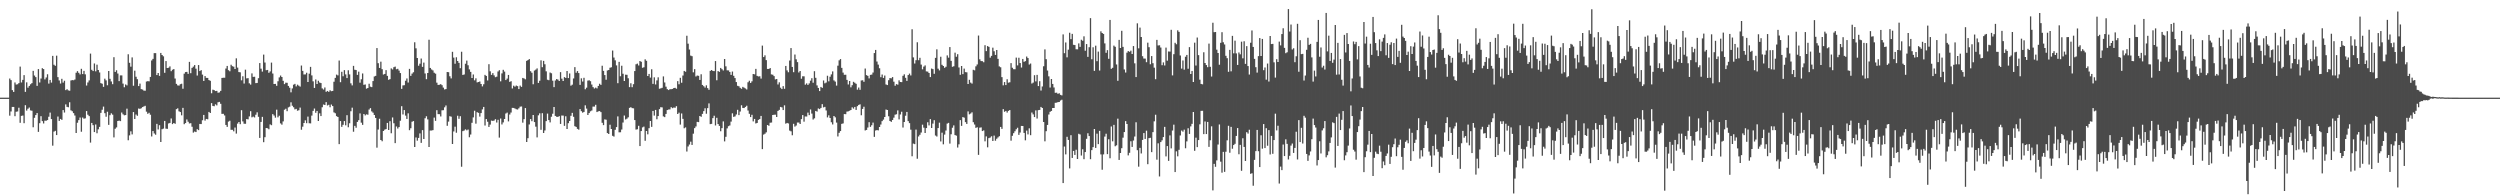 <svg xmlns="http://www.w3.org/2000/svg" width="1920" height="150"><path d="M0 75.000h1v1.000H0zM1 75.000h1v1.000H1zM2 75.000h1v1.000H2zM3 75.000h1v1.000H3zM4 75.000h1v1.000H4zM5 75.000h1v1.000H5zM6 75.000h1v1.000H6zM7 60.318h1v28.534H7zM8 61.533h1v24.058H8zM9 69.221h1v12.914H9zM10 70.621h1v11.498H10zM11 63.326h1v25.893H11zM12 64.942h1v20.854H12zM13 64.712h1v20.896H13zM14 63.849h1v18.866H14zM15 51.167h1v43.151H15zM16 63.331h1v25.638H16zM17 61.353h1v27.386H17zM18 57.703h1v36.890H18zM19 70.557h1v10.238H19zM20 63.237h1v21.723H20zM21 67.353h1v16.162H21zM22 65.980h1v16.619H22zM23 64.722h1v20.082H23zM24 63.866h1v21.170H24zM25 54.402h1v43.335H25zM26 58.016h1v32.465H26zM27 59.238h1v29.154H27zM28 65.935h1v20.897H28zM29 53.020h1v48.271H29zM30 63.319h1v31.303H30zM31 60.322h1v28.909H31zM32 52.372h1v40.635H32zM33 53.067h1v41.767H33zM34 61.001h1v31.655H34zM35 59.499h1v33.209H35zM36 57.020h1v35.174H36zM37 64.196h1v25.465H37zM38 61.400h1v25.094H38zM39 63.459h1v27.985H39zM40 42.919h1v68.935H40zM41 49.712h1v51.349H41zM42 50.539h1v49.907H42zM43 42.743h1v61.008H43zM44 59.222h1v30.261H44zM45 61.814h1v31.068H45zM46 64.155h1v27.201H46zM47 60.513h1v31.521H47zM48 63.413h1v21.139H48zM49 62.020h1v24.386H49zM50 69.203h1v10.986H50zM51 68.480h1v13.598H51zM52 69.403h1v12.995H52zM53 69.672h1v8.846H53zM54 61.775h1v22.964H54zM55 61.493h1v23.967H55zM56 61.644h1v25.229H56zM57 61.071h1v27.675H57zM58 55.880h1v46.245H58zM59 54.629h1v39.636H59zM60 55.926h1v36.360H60zM61 57.138h1v33.117H61zM62 52.837h1v48.333H62zM63 56.905h1v33.359H63zM64 54.405h1v36.772H64zM65 57.112h1v33.781H65zM66 65.677h1v19.642H66zM67 63.320h1v24.795H67zM68 61.723h1v27.477H68zM69 41.169h1v68.360H69zM70 53.632h1v40.796H70zM71 54.597h1v41.579H71zM72 48.716h1v52.707H72zM73 54.804h1v40.786H73zM74 49.659h1v52.712H74zM75 53.736h1v45.598H75zM76 55.635h1v41.801H76zM77 63.853h1v22.845H77zM78 64.298h1v19.959H78zM79 66.716h1v15.177H79zM80 60.406h1v26.553H80zM81 61.739h1v27.913H81zM82 65.503h1v20.295H82zM83 54.537h1v41.371H83zM84 60.514h1v27.959H84zM85 62.584h1v24.465H85zM86 64.675h1v23.403H86zM87 43.947h1v61.588H87zM88 55.268h1v43.575H88zM89 53.968h1v43.858H89zM90 56.456h1v36.490H90zM91 62.292h1v30.318H91zM92 57.905h1v35.132H92zM93 57.909h1v28.492H93zM94 64.218h1v23.613H94zM95 67.003h1v21.588H95zM96 64.886h1v23.496H96zM97 65.611h1v17.841H97zM98 41.663h1v66.080H98zM99 48.236h1v55.727H99zM100 51.220h1v49.648H100zM101 44.065h1v59.166H101zM102 65.862h1v20.189H102zM103 54.248h1v37.155H103zM104 58.916h1v29.060H104zM105 60.829h1v28.081H105zM106 66.100h1v17.253H106zM107 64.188h1v19.405H107zM108 68.448h1v14.716H108zM109 68.756h1v13.478H109zM110 69.592h1v12.162H110zM111 69.668h1v11.562H111zM112 62.622h1v23.151H112zM113 62.318h1v25.068H113zM114 62.444h1v24.208H114zM115 59.065h1v29.050H115zM116 46.418h1v58.380H116zM117 45.186h1v55.464H117zM118 40.829h1v61.695H118zM119 40.791h1v62.706H119zM120 57.669h1v37.472H120zM121 56.055h1v43.381H121zM122 58.288h1v37.861H122zM123 40.631h1v68.402H123zM124 42.260h1v56.983H124zM125 43.270h1v55.489H125zM126 55.899h1v36.982H126zM127 46.875h1v51.957H127zM128 52.244h1v46.721H128zM129 52.020h1v42.792H129zM130 50.973h1v43.441H130zM131 54.676h1v36.284H131zM132 53.551h1v41.780H132zM133 53.045h1v41.422H133zM134 60.308h1v34.767H134zM135 64.394h1v19.445H135zM136 65.577h1v17.624H136zM137 65.734h1v19.747H137zM138 64.675h1v21.386H138zM139 64.333h1v24.221H139zM140 68.161h1v14.665H140zM141 56.572h1v38.805H141zM142 55.337h1v39.171H142zM143 55.191h1v36.571H143zM144 56.709h1v36.765H144zM145 47.535h1v47.304H145zM146 56.219h1v38.385H146zM147 52.110h1v45.199H147zM148 51.131h1v50.713H148zM149 49.992h1v51.048H149zM150 52.726h1v48.722H150zM151 57.997h1v41.235H151zM152 49.956h1v50.003H152zM153 54.558h1v40.620H153zM154 53.866h1v41.443H154zM155 57.318h1v35.040H155zM156 62.173h1v26.072H156zM157 58.444h1v34.175H157zM158 59.796h1v31.522H158zM159 59.845h1v31.729H159zM160 61.492h1v24.467H160zM161 62.073h1v24.724H161zM162 71.610h1v7.577H162zM163 68.840h1v12.520H163zM164 69.202h1v12.397H164zM165 69.926h1v10.205H165zM166 69.774h1v11.154H166zM167 71.243h1v7.290H167zM168 70.945h1v7.298H168zM169 69.802h1v9.939H169zM170 59.850h1v27.625H170zM171 59.693h1v27.692H171zM172 59.703h1v28.998H172zM173 52.619h1v43.337H173zM174 50.640h1v46.811H174zM175 53.936h1v39.455H175zM176 54.709h1v37.997H176zM177 49.719h1v49.967H177zM178 50.853h1v48.811H178zM179 51.207h1v49.666H179zM180 52.978h1v44.986H180zM181 44.813h1v57.799H181zM182 51.938h1v42.975H182zM183 55.351h1v38.355H183zM184 55.537h1v39.852H184zM185 61.681h1v22.945H185zM186 58.597h1v34.637H186zM187 64.148h1v30.903H187zM188 53.480h1v41.600H188zM189 60.207h1v31.242H189zM190 60.004h1v31.677H190zM191 64.014h1v25.357H191zM192 64.986h1v20.438H192zM193 56.389h1v33.748H193zM194 59.013h1v30.542H194zM195 58.913h1v31.296H195zM196 63.865h1v24.272H196zM197 63.684h1v22.603H197zM198 60.057h1v29.650H198zM199 48.442h1v57.511H199zM200 52.736h1v40.906H200zM201 54.993h1v34.760H201zM202 41.923h1v67.262H202zM203 48.009h1v57.379H203zM204 53.925h1v44.354H204zM205 53.730h1v44.755H205zM206 55.897h1v43.369H206zM207 54.809h1v40.716H207zM208 48.062h1v48.090H208zM209 56.450h1v31.194H209zM210 64.503h1v24.217H210zM211 64.398h1v25.992H211zM212 65.915h1v18.315H212zM213 62.396h1v27.724H213zM214 59.460h1v29.416H214zM215 58.006h1v36.749H215zM216 59.142h1v36.587H216zM217 62.040h1v31.187H217zM218 64.635h1v19.666H218zM219 63.486h1v19.997H219zM220 63.572h1v21.837H220zM221 65.995h1v16.478H221zM222 67.396h1v14.534H222zM223 70.936h1v7.671H223zM224 67.900h1v13.317H224zM225 65.050h1v17.314H225zM226 64.433h1v19.602H226zM227 66.365h1v17.269H227zM228 65.013h1v20.050H228zM229 65.812h1v18.860H229zM230 66.521h1v16.100H230zM231 50.350h1v49.279H231zM232 54.429h1v42.851H232zM233 57.199h1v37.275H233zM234 57.118h1v35.313H234zM235 55.884h1v38.728H235zM236 62.963h1v26.600H236zM237 56.588h1v38.077H237zM238 51.364h1v43.403H238zM239 57.891h1v30.876H239zM240 62.457h1v22.690H240zM241 67.536h1v15.807H241zM242 61.040h1v25.575H242zM243 64.491h1v20.711H243zM244 61.988h1v30.928H244zM245 63.385h1v23.654H245zM246 63.796h1v25.341H246zM247 67.890h1v14.500H247zM248 68.766h1v11.536H248zM249 67.153h1v13.507H249zM250 70.485h1v7.933H250zM251 69.831h1v11.190H251zM252 70.559h1v9.924H252zM253 69.335h1v13.032H253zM254 70.027h1v10.255H254zM255 69.831h1v11.630H255zM256 62.749h1v23.577H256zM257 59.783h1v27.200H257zM258 57.270h1v31.944H258zM259 57.917h1v31.916H259zM260 46.478h1v64.219H260zM261 63.148h1v29.807H261zM262 55.160h1v42.249H262zM263 58.587h1v37.238H263zM264 53.886h1v39.090H264zM265 57.139h1v39.117H265zM266 59.971h1v28.497H266zM267 53.943h1v43.791H267zM268 57.136h1v37.534H268zM269 63.977h1v21.491H269zM270 65.591h1v17.093H270zM271 50.561h1v50.587H271zM272 53.547h1v43.137H272zM273 53.795h1v44.321H273zM274 57.520h1v36.118H274zM275 55.046h1v37.245H275zM276 63.513h1v23.569H276zM277 60.880h1v33.311H277zM278 56.418h1v39.455H278zM279 65.106h1v22.444H279zM280 64.857h1v23.787H280zM281 68.077h1v19.717H281zM282 67.565h1v20.573H282zM283 64.285h1v19.815H283zM284 66.548h1v16.473H284zM285 66.904h1v18.656H285zM286 62.271h1v24.264H286zM287 58.734h1v29.589H287zM288 58.244h1v32.348H288zM289 36.913h1v76.520H289zM290 48.542h1v50.943H290zM291 52.171h1v39.003H291zM292 47.339h1v60.178H292zM293 53.122h1v55.391H293zM294 57.217h1v43.372H294zM295 56.783h1v42.788H295zM296 53.877h1v45.228H296zM297 58.249h1v36.186H297zM298 61.293h1v38.559H298zM299 60.781h1v32.287H299zM300 52.506h1v49.823H300zM301 53.325h1v36.869H301zM302 51.585h1v43.082H302zM303 51.153h1v58.790H303zM304 53.205h1v43.901H304zM305 52.847h1v45.871H305zM306 54.231h1v43.335H306zM307 56.104h1v36.627H307zM308 68.275h1v13.265H308zM309 65.589h1v22.328H309zM310 65.454h1v19.090H310zM311 61.989h1v26.814H311zM312 60.253h1v31.071H312zM313 63.396h1v23.647H313zM314 52.889h1v47.079H314zM315 58.278h1v40.216H315zM316 56.548h1v36.957H316zM317 55.523h1v37.452H317zM318 32.485h1v80.415H318zM319 37.139h1v68.422H319zM320 44.556h1v63.486H320zM321 50.464h1v55.469H321zM322 48.894h1v53.562H322zM323 44.969h1v64.752H323zM324 51.378h1v48.561H324zM325 48.094h1v58.668H325zM326 56.399h1v34.453H326zM327 60.848h1v28.458H327zM328 56.073h1v35.608H328zM329 30.516h1v82.394H329zM330 52.187h1v48.075H330zM331 53.336h1v46.909H331zM332 54.052h1v45.897H332zM333 55.866h1v34.457H333zM334 56.600h1v36.209H334zM335 63.508h1v21.111H335zM336 65.235h1v22.403H336zM337 65.066h1v22.625H337zM338 64.619h1v24.801H338zM339 65.455h1v19.283H339zM340 67.293h1v17.332H340zM341 68.713h1v13.711H341zM342 68.393h1v12.615H342zM343 55.316h1v41.310H343zM344 55.429h1v37.948H344zM345 58.573h1v30.651H345zM346 60.198h1v29.378H346zM347 39.778h1v70.817H347zM348 44.251h1v56.700H348zM349 48.948h1v48.336H349zM350 43.990h1v57.937H350zM351 46.823h1v42.038H351zM352 48.303h1v42.918H352zM353 52.366h1v36.897H353zM354 39.726h1v88.339H354zM355 57.547h1v43.154H355zM356 57.188h1v43.036H356zM357 48.958h1v50.364H357zM358 46.528h1v53.561H358zM359 50.102h1v49.381H359zM360 53.287h1v52.130H360zM361 55.205h1v48.115H361zM362 59.919h1v34.406H362zM363 57.190h1v32.950H363zM364 61.696h1v23.329H364zM365 60.150h1v34.839H365zM366 63.267h1v22.909H366zM367 62.964h1v23.713H367zM368 62.563h1v26.975H368zM369 64.501h1v22.319H369zM370 66.354h1v17.681H370zM371 64.717h1v17.403H371zM372 57.507h1v38.909H372zM373 58.319h1v33.109H373zM374 61.821h1v31.670H374zM375 49.284h1v48.187H375zM376 54.764h1v40.904H376zM377 57.521h1v35.096H377zM378 56.171h1v36.709H378zM379 57.920h1v34.648H379zM380 59.276h1v32.279H380zM381 58.874h1v35.208H381zM382 54.883h1v37.113H382zM383 53.914h1v51.787H383zM384 62.452h1v28.606H384zM385 56.393h1v39.216H385zM386 53.626h1v40.356H386zM387 54.968h1v36.408H387zM388 61.477h1v25.696H388zM389 60.382h1v26.075H389zM390 57.560h1v35.683H390zM391 62.849h1v25.094H391zM392 62.382h1v24.028H392zM393 67.923h1v14.908H393zM394 65.791h1v17.112H394zM395 66.584h1v16.747H395zM396 65.673h1v18.218H396zM397 66.145h1v17.993H397zM398 68.417h1v14.773H398zM399 65.722h1v16.213H399zM400 66.718h1v15.031H400zM401 59.864h1v34.319H401zM402 60.237h1v31.279H402zM403 60.940h1v22.053H403zM404 46.739h1v62.296H404zM405 46.143h1v59.995H405zM406 45.362h1v50.209H406zM407 54.657h1v36.799H407zM408 55.873h1v37.225H408zM409 64.696h1v23.629H409zM410 54.195h1v39.569H410zM411 53.449h1v43.824H411zM412 52.545h1v52.995H412zM413 63.699h1v24.886H413zM414 62.000h1v25.060H414zM415 46.326h1v53.361H415zM416 51.591h1v35.363H416zM417 46.755h1v55.373H417zM418 49.347h1v50.856H418zM419 54.807h1v38.222H419zM420 61.216h1v26.020H420zM421 61.589h1v30.644H421zM422 55.714h1v38.292H422zM423 56.271h1v33.397H423zM424 61.976h1v25.378H424zM425 66.934h1v15.233H425zM426 61.781h1v27.231H426zM427 60.701h1v28.954H427zM428 61.122h1v28.694H428zM429 62.211h1v27.003H429zM430 55.398h1v39.761H430zM431 60.400h1v28.323H431zM432 62.209h1v26.579H432zM433 59.228h1v37.412H433zM434 59.875h1v29.422H434zM435 54.516h1v44.546H435zM436 59.968h1v34.669H436zM437 56.420h1v36.504H437zM438 65.814h1v23.116H438zM439 65.000h1v21.701H439zM440 60.241h1v29.486H440zM441 51.550h1v45.352H441zM442 55.840h1v41.639H442zM443 54.595h1v44.354H443zM444 56.124h1v43.444H444zM445 65.191h1v18.568H445zM446 60.152h1v25.270H446zM447 62.640h1v23.889H447zM448 59.735h1v26.215H448zM449 68.555h1v12.330H449zM450 67.314h1v16.088H450zM451 61.917h1v26.383H451zM452 61.643h1v25.172H452zM453 62.355h1v23.150H453zM454 64.916h1v19.952H454zM455 66.895h1v14.986H455zM456 67.972h1v13.874H456zM457 67.301h1v13.190H457zM458 67.883h1v18.177H458zM459 66.009h1v19.514H459zM460 64.323h1v20.997H460zM461 65.173h1v20.941H461zM462 50.472h1v43.821H462zM463 54.448h1v41.678H463zM464 57.670h1v34.016H464zM465 61.239h1v30.735H465zM466 54.123h1v48.065H466zM467 53.777h1v49.153H467zM468 52.031h1v43.776H468zM469 51.635h1v47.448H469zM470 38.807h1v65.487H470zM471 44.168h1v60.759H471zM472 46.344h1v53.323H472zM473 50.222h1v47.390H473zM474 63.909h1v25.483H474zM475 47.534h1v54.079H475zM476 58.585h1v42.996H476zM477 50.480h1v49.023H477zM478 56.635h1v37.489H478zM479 62.232h1v26.499H479zM480 57.335h1v34.411H480zM481 57.434h1v33.694H481zM482 60.123h1v29.986H482zM483 66.915h1v15.931H483zM484 63.947h1v18.378H484zM485 66.969h1v16.053H485zM486 64.687h1v18.520H486zM487 54.577h1v37.618H487zM488 49.339h1v50.174H488zM489 48.831h1v50.442H489zM490 50.253h1v46.386H490zM491 46.870h1v65.313H491zM492 47.449h1v53.220H492zM493 52.091h1v45.743H493zM494 51.641h1v45.583H494zM495 45.553h1v62.598H495zM496 46.684h1v53.942H496zM497 58.373h1v44.784H497zM498 56.805h1v41.658H498zM499 59.587h1v33.342H499zM500 53.213h1v44.236H500zM501 64.418h1v20.780H501zM502 59.370h1v29.436H502zM503 64.867h1v19.558H503zM504 61.724h1v29.884H504zM505 59.367h1v29.780H505zM506 68.164h1v15.660H506zM507 67.814h1v14.511H507zM508 67.406h1v15.077H508zM509 58.663h1v30.713H509zM510 63.340h1v26.639H510zM511 66.552h1v20.964H511zM512 68.528h1v15.982H512zM513 69.194h1v14.919H513zM514 68.516h1v15.526H514zM515 68.520h1v13.822H515zM516 68.276h1v14.836H516zM517 67.605h1v14.999H517zM518 67.430h1v15.320H518zM519 68.162h1v13.393H519zM520 62.295h1v25.247H520zM521 64.692h1v21.826H521zM522 59.770h1v35.940H522zM523 63.528h1v23.588H523zM524 58.018h1v33.256H524zM525 54.477h1v44.030H525zM526 55.068h1v42.798H526zM527 27.467h1v88.903H527zM528 33.542h1v78.943H528zM529 38.046h1v72.952H529zM530 42.683h1v66.113H530zM531 43.168h1v68.130H531zM532 55.551h1v47.101H532zM533 53.085h1v45.342H533zM534 58.716h1v38.409H534zM535 58.029h1v35.548H535zM536 58.238h1v35.538H536zM537 61.383h1v27.681H537zM538 57.023h1v32.659H538zM539 65.241h1v22.189H539zM540 66.206h1v19.125H540zM541 67.299h1v15.842H541zM542 65.520h1v21.806H542zM543 67.711h1v15.351H543zM544 68.947h1v10.481H544zM545 54.445h1v40.876H545zM546 53.736h1v41.381H546zM547 54.489h1v36.239H547zM548 54.622h1v34.276H548zM549 46.921h1v49.434H549zM550 61.632h1v28.858H550zM551 54.572h1v40.697H551zM552 55.190h1v41.513H552zM553 52.191h1v48.633H553zM554 53.153h1v45.249H554zM555 54.093h1v39.121H555zM556 45.298h1v63.296H556zM557 50.923h1v54.123H557zM558 54.024h1v44.584H558zM559 54.048h1v42.858H559zM560 55.253h1v41.101H560zM561 57.516h1v35.863H561zM562 54.933h1v32.110H562zM563 58.236h1v31.529H563zM564 59.961h1v29.431H564zM565 63.021h1v24.888H565zM566 65.874h1v18.475H566zM567 66.264h1v22.160H567zM568 67.431h1v18.231H568zM569 68.221h1v12.649H569zM570 66.720h1v16.159H570zM571 67.319h1v15.678H571zM572 67.947h1v14.161H572zM573 68.732h1v12.460H573zM574 63.162h1v21.752H574zM575 61.998h1v25.402H575zM576 63.690h1v26.209H576zM577 62.484h1v25.691H577zM578 56.812h1v36.411H578zM579 57.107h1v34.230H579zM580 52.914h1v41.899H580zM581 58.250h1v36.155H581zM582 58.732h1v33.342H582zM583 58.561h1v32.882H583zM584 60.381h1v28.671H584zM585 35.004h1v79.529H585zM586 43.807h1v59.559H586zM587 42.496h1v60.199H587zM588 46.160h1v55.494H588zM589 52.956h1v43.040H589zM590 52.962h1v43.651H590zM591 52.285h1v41.995H591zM592 57.143h1v36.984H592zM593 57.386h1v30.911H593zM594 58.476h1v29.653H594zM595 60.987h1v27.101H595zM596 60.682h1v29.186H596zM597 64.875h1v20.345H597zM598 63.209h1v21.162H598zM599 67.329h1v14.813H599zM600 68.420h1v14.072H600zM601 66.126h1v18.428H601zM602 68.221h1v12.679H602zM603 50.631h1v44.344H603zM604 54.064h1v40.373H604zM605 55.507h1v39.295H605zM606 46.513h1v53.801H606zM607 36.903h1v63.970H607zM608 51.427h1v52.449H608zM609 55.466h1v39.592H609zM610 41.884h1v55.339H610zM611 45.573h1v50.831H611zM612 47.719h1v46.381H612zM613 55.675h1v38.439H613zM614 54.510h1v40.697H614zM615 60.488h1v31.008H615zM616 58.573h1v29.791H616zM617 58.613h1v34.826H617zM618 65.014h1v24.452H618zM619 64.075h1v25.409H619zM620 65.206h1v21.253H620zM621 64.071h1v24.362H621zM622 61.959h1v22.115H622zM623 60.071h1v27.173H623zM624 63.555h1v28.229H624zM625 54.678h1v36.205H625zM626 59.734h1v25.483H626zM627 65.575h1v20.117H627zM628 67.543h1v15.762H628zM629 69.953h1v13.849H629zM630 66.779h1v16.113H630zM631 67.484h1v12.515H631zM632 61.793h1v20.695H632zM633 64.024h1v18.032H633zM634 63.412h1v21.420H634zM635 58.156h1v31.982H635zM636 62.483h1v26.077H636zM637 58.946h1v31.652H637zM638 57.130h1v36.748H638zM639 54.837h1v40.736H639zM640 61.733h1v27.353H640zM641 62.657h1v27.436H641zM642 65.755h1v28.378H642zM643 50.431h1v54.370H643zM644 46.342h1v55.631H644zM645 45.347h1v55.294H645zM646 52.135h1v42.992H646zM647 55.741h1v39.029H647zM648 57.446h1v30.151H648zM649 57.405h1v30.312H649zM650 61.324h1v24.391H650zM651 64.885h1v20.642H651zM652 62.207h1v22.833H652zM653 67.084h1v17.377H653zM654 65.451h1v17.005H654zM655 62.824h1v20.598H655zM656 63.517h1v18.586H656zM657 64.377h1v20.051H657zM658 68.848h1v12.694H658zM659 67.206h1v13.361H659zM660 68.959h1v11.162H660zM661 61.792h1v26.743H661zM662 61.638h1v22.022H662zM663 62.810h1v19.150H663zM664 52.654h1v47.558H664zM665 57.693h1v42.084H665zM666 58.289h1v39.633H666zM667 60.217h1v33.633H667zM668 57.517h1v39.908H668zM669 57.291h1v38.908H669zM670 55.716h1v38.423H670zM671 40.769h1v64.331H671zM672 38.328h1v61.944H672zM673 47.260h1v52.655H673zM674 49.589h1v50.562H674zM675 52.441h1v45.089H675zM676 59.312h1v36.354H676zM677 57.258h1v35.750H677zM678 59.853h1v32.005H678zM679 58.034h1v31.818H679zM680 64.847h1v19.261H680zM681 65.324h1v19.145H681zM682 61.585h1v27.700H682zM683 59.944h1v32.990H683zM684 60.173h1v33.403H684zM685 59.183h1v32.972H685zM686 62.711h1v27.680H686zM687 65.842h1v22.207H687zM688 64.618h1v23.128H688zM689 65.001h1v19.792H689zM690 61.686h1v30.023H690zM691 62.951h1v24.975H691zM692 63.071h1v22.752H692zM693 58.228h1v39.708H693zM694 57.074h1v36.616H694zM695 59.741h1v29.137H695zM696 62.114h1v23.837H696zM697 57.669h1v35.359H697zM698 56.512h1v38.076H698zM699 57.981h1v41.601H699zM700 22.475h1v97.552H700zM701 44.077h1v66.199H701zM702 48.785h1v61.933H702zM703 46.228h1v53.315H703zM704 32.472h1v89.458H704zM705 46.221h1v58.569H705zM706 44.381h1v59.154H706zM707 49.628h1v52.177H707zM708 53.244h1v42.482H708zM709 51.138h1v46.920H709zM710 50.206h1v51.947H710zM711 54.825h1v43.521H711zM712 54.988h1v38.911H712zM713 56.062h1v40.263H713zM714 59.177h1v32.339H714zM715 52.629h1v45.658H715zM716 53.101h1v41.806H716zM717 56.691h1v35.644H717zM718 44.455h1v59.631H718zM719 37.901h1v66.938H719zM720 52.715h1v45.639H720zM721 54.060h1v40.147H721zM722 43.549h1v65.105H722zM723 49.762h1v52.138H723zM724 50.670h1v60.170H724zM725 52.073h1v51.293H725zM726 51.272h1v48.955H726zM727 42.525h1v52.386H727zM728 44.266h1v50.119H728zM729 36.165h1v74.118H729zM730 46.766h1v56.345H730zM731 51.321h1v46.774H731zM732 50.878h1v45.451H732zM733 40.437h1v63.279H733zM734 43.569h1v60.633H734zM735 41.636h1v71.692H735zM736 51.802h1v59.030H736zM737 57.423h1v34.846H737zM738 50.698h1v45.992H738zM739 56.949h1v32.951H739zM740 52.675h1v37.680H740zM741 55.394h1v38.424H741zM742 55.528h1v39.633H742zM743 64.523h1v21.056H743zM744 61.274h1v26.539H744zM745 63.418h1v23.760H745zM746 64.227h1v22.043H746zM747 53.612h1v40.221H747zM748 54.028h1v41.591H748zM749 50.950h1v47.242H749zM750 49.497h1v48.235H750zM751 27.284h1v91.664H751zM752 45.548h1v52.501H752zM753 46.914h1v50.913H753zM754 46.976h1v53.672H754zM755 47.828h1v52.301H755zM756 34.737h1v73.807H756zM757 39.264h1v65.473H757zM758 35.391h1v77.760H758zM759 35.998h1v70.091H759zM760 44.282h1v61.339H760zM761 42.891h1v61.749H761zM762 36.616h1v71.653H762zM763 39.383h1v64.736H763zM764 42.195h1v65.906H764zM765 38.402h1v68.143H765zM766 45.211h1v60.329H766zM767 50.996h1v53.597H767zM768 51.656h1v45.814H768zM769 59.248h1v39.747H769zM770 65.511h1v18.299H770zM771 63.032h1v22.825H771zM772 65.351h1v19.864H772zM773 60.896h1v25.575H773zM774 63.494h1v21.672H774zM775 63.155h1v21.373H775zM776 48.484h1v59.550H776zM777 52.029h1v52.276H777zM778 53.158h1v49.115H778zM779 53.217h1v47.581H779zM780 44.246h1v55.029H780zM781 50.209h1v47.889H781zM782 44.341h1v59.246H782zM783 48.421h1v53.346H783zM784 51.843h1v44.871H784zM785 45.252h1v51.494H785zM786 47.459h1v54.643H786zM787 46.929h1v60.828H787zM788 43.415h1v56.888H788zM789 44.571h1v58.625H789zM790 49.564h1v48.980H790zM791 48.820h1v55.029H791zM792 64.165h1v22.272H792zM793 63.434h1v24.432H793zM794 57.755h1v32.128H794zM795 62.489h1v22.296H795zM796 57.518h1v33.527H796zM797 66.085h1v18.473H797zM798 62.351h1v22.070H798zM799 69.536h1v12.586H799zM800 66.420h1v16.513H800zM801 50.890h1v42.794H801zM802 37.951h1v70.603H802zM803 45.490h1v55.255H803zM804 54.146h1v41.785H804zM805 58.615h1v29.357H805zM806 67.245h1v18.642H806zM807 60.680h1v24.520H807zM808 64.478h1v18.461H808zM809 67.194h1v15.736H809zM810 71.277h1v7.686H810zM811 71.165h1v7.672H811zM812 72.050h1v6.393H812zM813 71.614h1v6.712H813zM814 72.882h1v4.341H814zM815 73.261h1v3.338H815zM816 26.421h1v114.179H816zM817 40.849h1v71.663H817zM818 32.633h1v85.929H818zM819 44.052h1v61.015H819zM820 38.145h1v69.317H820zM821 25.149h1v104.178H821zM822 30.049h1v73.787H822zM823 26.009h1v95.274H823zM824 34.405h1v81.495H824zM825 34.636h1v84.356H825zM826 37.836h1v77.136H826zM827 37.862h1v84.226H827zM828 33.353h1v69.380H828zM829 35.972h1v67.286H829zM830 30.527h1v88.918H830zM831 31.273h1v83.354H831zM832 27.918h1v94.361H832zM833 38.978h1v77.811H833zM834 33.820h1v72.775H834zM835 43.687h1v58.650H835zM836 36.251h1v68.262H836zM837 13.950h1v108.301H837zM838 45.514h1v69.767H838zM839 36.295h1v76.700H839zM840 54.401h1v44.650H840zM841 35.097h1v78.524H841zM842 47.022h1v55.637H842zM843 39.655h1v71.015H843zM844 54.164h1v46.331H844zM845 24.059h1v94.533H845zM846 25.338h1v105.007H846zM847 26.072h1v92.499H847zM848 33.349h1v71.539H848zM849 40.566h1v62.142H849zM850 38.508h1v79.856H850zM851 45.142h1v61.822H851zM852 15.315h1v106.241H852zM853 52.827h1v44.307H853zM854 52.061h1v56.472H854zM855 35.019h1v60.890H855zM856 35.940h1v76.385H856zM857 49.484h1v62.111H857zM858 62.053h1v29.078H858zM859 30.609h1v92.227H859zM860 36.850h1v80.641H860zM861 23.670h1v90.124H861zM862 36.003h1v69.722H862zM863 53.327h1v48.088H863zM864 55.722h1v37.315H864zM865 40.451h1v54.760H865zM866 39.201h1v80.158H866zM867 39.776h1v77.595H867zM868 38.920h1v69.586H868zM869 41.497h1v71.326H869zM870 35.381h1v72.544H870zM871 48.641h1v56.231H871zM872 59.186h1v34.739H872zM873 17.906h1v97.449H873zM874 37.111h1v90.893H874zM875 21.188h1v92.349H875zM876 28.413h1v89.453H876zM877 43.140h1v64.312H877zM878 44.972h1v57.231H878zM879 45.002h1v61.715H879zM880 47.780h1v52.551H880zM881 32.788h1v93.297H881zM882 36.242h1v69.841H882zM883 49.378h1v56.432H883zM884 43.040h1v73.809H884zM885 48.513h1v52.971H885zM886 51.978h1v41.214H886zM887 60.806h1v27.286H887zM888 30.611h1v91.999H888zM889 34.926h1v75.131H889zM890 34.754h1v100.766H890zM891 36.485h1v72.642H891zM892 50.080h1v57.692H892zM893 47.927h1v57.358H893zM894 50.257h1v47.180H894zM895 36.583h1v83.513H895zM896 46.604h1v65.560H896zM897 39.534h1v84.032H897zM898 39.630h1v64.348H898zM899 22.907h1v91.066H899zM900 57.909h1v42.338H900zM901 41.622h1v54.113H901zM902 32.856h1v99.275H902zM903 33.996h1v82.231H903zM904 23.282h1v96.791H904zM905 24.493h1v90.556H905zM906 42.591h1v61.421H906zM907 52.689h1v47.536H907zM908 46.414h1v54.688H908zM909 53.481h1v46.102H909zM910 43.582h1v70.279H910zM911 42.200h1v66.370H911zM912 52.770h1v45.736H912zM913 36.186h1v66.693H913zM914 56.822h1v40.245H914zM915 54.491h1v40.613H915zM916 62.996h1v22.997H916zM917 32.745h1v83.084H917zM918 50.355h1v55.375H918zM919 28.808h1v84.191H919zM920 42.343h1v65.217H920zM921 61.174h1v34.302H921zM922 64.474h1v20.668H922zM923 64.743h1v20.376H923zM924 40.129h1v62.890H924zM925 48.385h1v44.878H925zM926 49.966h1v52.973H926zM927 51.610h1v42.047H927zM928 33.473h1v79.316H928zM929 51.325h1v56.409H929zM930 58.804h1v38.200H930zM931 17.439h1v128.799H931zM932 24.720h1v101.142H932zM933 24.566h1v103.552H933zM934 38.163h1v85.043H934zM935 40.728h1v70.282H935zM936 49.721h1v45.884H936zM937 32.892h1v91.263H937zM938 24.705h1v107.883H938zM939 32.451h1v84.178H939zM940 34.158h1v97.845H940zM941 42.845h1v73.689H941zM942 44.684h1v63.116H942zM943 55.132h1v41.491H943zM944 38.294h1v78.990H944zM945 54.773h1v42.639H945zM946 27.522h1v86.709H946zM947 40.955h1v70.453H947zM948 31.221h1v79.223H948zM949 41.029h1v63.373H949zM950 49.844h1v48.488H950zM951 40.294h1v78.194H951zM952 41.719h1v69.532H952zM953 32.024h1v99.165H953zM954 44.801h1v61.378H954zM955 31.711h1v81.116H955zM956 49.030h1v74.599H956zM957 35.451h1v66.074H957zM958 50.749h1v51.854H958zM959 57.227h1v42.430H959zM960 32.798h1v100.673H960zM961 23.383h1v109.689H961zM962 36.043h1v106.608H962zM963 45.186h1v77.615H963zM964 51.596h1v64.484H964zM965 55.757h1v44.037H965zM966 43.090h1v73.040H966zM967 29.247h1v99.059H967zM968 43.019h1v60.856H968zM969 29.888h1v84.272H969zM970 53.898h1v41.396H970zM971 51.838h1v61.879H971zM972 61.209h1v37.257H972zM973 48.800h1v63.117H973zM974 62.617h1v37.320H974zM975 27.671h1v90.957H975zM976 33.826h1v70.551H976zM977 33.696h1v84.435H977zM978 47.850h1v59.730H978zM979 59.591h1v27.716H979zM980 45.475h1v54.658H980zM981 47.617h1v48.939H981zM982 31.931h1v109.035H982zM983 34.873h1v93.066H983zM984 26.173h1v104.495H984zM985 21.695h1v89.285H985zM986 36.745h1v83.109H986zM987 40.834h1v66.198H987zM988 40.156h1v70.359H988zM989 6.985h1v115.473H989zM990 24.241h1v95.434H990zM991 18.825h1v92.983H991zM992 37.998h1v72.245H992zM993 37.051h1v80.392H993zM994 47.764h1v65.860H994zM995 43.207h1v57.956H995zM996 18.301h1v104.175H996zM997 55.076h1v37.171H997zM998 30.874h1v78.217H998zM999 41.552h1v56.600H999zM1000 41.354h1v68.884H1000zM1001 61.857h1v27.096H1001zM1002 57.989h1v32.380H1002zM1003 38.264h1v79.941H1003zM1004 28.991h1v94.550H1004zM1005 34.479h1v84.892H1005zM1006 33.706h1v82.634H1006zM1007 44.100h1v62.830H1007zM1008 62.646h1v28.442H1008zM1009 54.226h1v41.832H1009zM1010 58.716h1v39.203H1010zM1011 32.149h1v94.936H1011zM1012 15.332h1v107.620H1012zM1013 43.581h1v64.900H1013zM1014 36.458h1v81.414H1014zM1015 51.875h1v48.264H1015zM1016 50.477h1v48.012H1016zM1017 53.424h1v39.545H1017zM1018 9.920h1v110.915H1018zM1019 39.453h1v79.718H1019zM1020 27.418h1v88.874H1020zM1021 46.818h1v62.962H1021zM1022 40.671h1v64.870H1022zM1023 48.209h1v45.767H1023zM1024 45.794h1v48.772H1024zM1025 19.218h1v109.522H1025zM1026 57.347h1v32.431H1026zM1027 32.933h1v79.136H1027zM1028 57.191h1v30.036H1028zM1029 45.371h1v54.520H1029zM1030 61.211h1v30.780H1030zM1031 65.740h1v19.550H1031zM1032 26.787h1v96.274H1032zM1033 40.297h1v79.061H1033zM1034 25.380h1v91.513H1034zM1035 33.776h1v78.039H1035zM1036 46.781h1v51.855H1036zM1037 70.137h1v10.841H1037zM1038 60.247h1v28.897H1038zM1039 31.834h1v83.164H1039zM1040 33.961h1v82.428H1040zM1041 32.131h1v90.515H1041zM1042 45.595h1v55.840H1042zM1043 35.419h1v61.525H1043zM1044 58.706h1v33.140H1044zM1045 67.369h1v17.993H1045zM1046 67.798h1v14.381H1046zM1047 16.893h1v115.326H1047zM1048 33.430h1v87.278H1048zM1049 28.154h1v88.042H1049zM1050 49.850h1v61.241H1050zM1051 51.865h1v48.680H1051zM1052 33.582h1v83.240H1052zM1053 42.138h1v60.759H1053zM1054 12.999h1v122.161H1054zM1055 24.742h1v96.456H1055zM1056 33.052h1v83.444H1056zM1057 38.653h1v79.360H1057zM1058 43.034h1v75.337H1058zM1059 30.217h1v81.652H1059zM1060 39.281h1v77.231H1060zM1061 31.966h1v97.193H1061zM1062 29.059h1v94.960H1062zM1063 26.400h1v100.458H1063zM1064 42.459h1v77.322H1064zM1065 33.081h1v84.759H1065zM1066 44.461h1v66.653H1066zM1067 34.333h1v91.574H1067zM1068 32.471h1v87.969H1068zM1069 49.244h1v63.809H1069zM1070 33.011h1v77.737H1070zM1071 49.981h1v56.394H1071zM1072 29.671h1v90.292H1072zM1073 43.674h1v69.447H1073zM1074 39.052h1v72.141H1074zM1075 48.254h1v59.007H1075zM1076 19.037h1v101.413H1076zM1077 28.116h1v102.263H1077zM1078 29.205h1v84.427H1078zM1079 31.380h1v77.545H1079zM1080 42.245h1v65.518H1080zM1081 39.666h1v70.352H1081zM1082 54.505h1v44.246H1082zM1083 35.488h1v88.096H1083zM1084 41.485h1v60.503H1084zM1085 35.796h1v80.329H1085zM1086 32.603h1v77.181H1086zM1087 46.791h1v60.458H1087zM1088 50.414h1v49.542H1088zM1089 59.207h1v31.545H1089zM1090 24.202h1v97.589H1090zM1091 35.902h1v79.504H1091zM1092 27.252h1v92.911H1092zM1093 37.218h1v76.431H1093zM1094 53.599h1v42.348H1094zM1095 60.892h1v32.292H1095zM1096 43.739h1v54.678H1096zM1097 28.166h1v88.282H1097zM1098 39.996h1v79.450H1098zM1099 41.897h1v86.268H1099zM1100 38.409h1v73.687H1100zM1101 38.036h1v81.320H1101zM1102 51.969h1v51.296H1102zM1103 40.614h1v73.963H1103zM1104 11.713h1v104.864H1104zM1105 22.399h1v110.381H1105zM1106 25.167h1v95.100H1106zM1107 38.366h1v82.794H1107zM1108 37.072h1v75.595H1108zM1109 44.428h1v57.316H1109zM1110 49.269h1v45.192H1110zM1111 58.955h1v31.099H1111zM1112 42.041h1v66.285H1112zM1113 43.010h1v54.709H1113zM1114 48.130h1v53.964H1114zM1115 44.408h1v74.580H1115zM1116 58.699h1v40.013H1116zM1117 61.380h1v35.611H1117zM1118 62.078h1v32.076H1118zM1119 30.099h1v91.810H1119zM1120 40.320h1v72.510H1120zM1121 33.458h1v96.215H1121zM1122 41.459h1v68.578H1122zM1123 47.845h1v52.680H1123zM1124 44.696h1v61.009H1124zM1125 47.325h1v57.199H1125zM1126 39.048h1v70.517H1126zM1127 49.483h1v46.200H1127zM1128 42.004h1v69.628H1128zM1129 46.043h1v54.720H1129zM1130 44.847h1v72.721H1130zM1131 55.939h1v38.531H1131zM1132 53.639h1v44.386H1132zM1133 21.688h1v112.422H1133zM1134 34.146h1v87.722H1134zM1135 32.893h1v96.376H1135zM1136 29.719h1v85.073H1136zM1137 38.265h1v61.102H1137zM1138 52.422h1v44.975H1138zM1139 50.492h1v52.038H1139zM1140 47.574h1v54.679H1140zM1141 43.807h1v62.182H1141zM1142 52.918h1v44.662H1142zM1143 44.808h1v50.922H1143zM1144 32.213h1v73.979H1144zM1145 50.585h1v43.225H1145zM1146 52.679h1v38.124H1146zM1147 64.921h1v22.123H1147zM1148 29.087h1v91.488H1148zM1149 41.605h1v63.652H1149zM1150 26.272h1v92.879H1150zM1151 44.380h1v66.066H1151zM1152 58.814h1v34.375H1152zM1153 52.726h1v42.467H1153zM1154 60.128h1v33.007H1154zM1155 36.986h1v79.516H1155zM1156 44.345h1v50.690H1156zM1157 34.764h1v65.518H1157zM1158 57.532h1v39.097H1158zM1159 35.704h1v83.192H1159zM1160 53.983h1v43.849H1160zM1161 56.068h1v46.730H1161zM1162 18.157h1v130.426H1162zM1163 26.932h1v110.246H1163zM1164 28.803h1v99.690H1164zM1165 38.933h1v84.456H1165zM1166 29.814h1v81.619H1166zM1167 40.638h1v55.559H1167zM1168 33.490h1v80.838H1168zM1169 18.278h1v111.030H1169zM1170 36.975h1v77.689H1170zM1171 34.995h1v86.788H1171zM1172 42.690h1v69.980H1172zM1173 49.109h1v59.054H1173zM1174 47.712h1v49.224H1174zM1175 34.836h1v79.021H1175zM1176 52.455h1v46.215H1176zM1177 28.540h1v91.673H1177zM1178 42.493h1v68.961H1178zM1179 32.108h1v73.223H1179zM1180 45.391h1v53.660H1180zM1181 53.542h1v40.462H1181zM1182 46.719h1v55.683H1182zM1183 55.074h1v43.416H1183zM1184 33.446h1v86.178H1184zM1185 42.123h1v70.583H1185zM1186 33.603h1v80.533H1186zM1187 50.074h1v48.563H1187zM1188 34.586h1v63.438H1188zM1189 53.203h1v43.441H1189zM1190 48.801h1v48.881H1190zM1191 27.354h1v91.577H1191zM1192 35.110h1v72.653H1192zM1193 35.526h1v87.119H1193zM1194 39.855h1v68.284H1194zM1195 45.555h1v55.519H1195zM1196 46.860h1v51.740H1196zM1197 40.479h1v59.355H1197zM1198 36.361h1v81.791H1198zM1199 56.545h1v37.843H1199zM1200 33.124h1v78.313H1200zM1201 55.505h1v37.548H1201zM1202 42.411h1v62.967H1202zM1203 59.349h1v28.520H1203zM1204 58.532h1v51.778H1204zM1205 36.936h1v86.144H1205zM1206 33.710h1v85.325H1206zM1207 34.311h1v71.412H1207zM1208 35.738h1v81.448H1208zM1209 44.760h1v59.145H1209zM1210 52.677h1v39.614H1210zM1211 42.102h1v68.887H1211zM1212 47.917h1v52.628H1212zM1213 31.431h1v88.459H1213zM1214 35.523h1v82.538H1214zM1215 25.355h1v88.399H1215zM1216 43.479h1v51.215H1216zM1217 50.064h1v53.645H1217zM1218 50.279h1v54.120H1218zM1219 51.679h1v47.020H1219zM1220 23.263h1v98.664H1220zM1221 26.010h1v99.330H1221zM1222 7.132h1v106.311H1222zM1223 35.831h1v63.902H1223zM1224 28.718h1v83.977H1224zM1225 46.312h1v48.260H1225zM1226 49.419h1v49.883H1226zM1227 24.679h1v98.215H1227zM1228 60.162h1v35.763H1228zM1229 28.618h1v89.718H1229zM1230 59.865h1v36.045H1230zM1231 49.412h1v56.646H1231zM1232 62.850h1v25.458H1232zM1233 62.906h1v28.238H1233zM1234 31.220h1v83.519H1234zM1235 31.786h1v87.690H1235zM1236 34.416h1v89.510H1236zM1237 39.764h1v74.755H1237zM1238 43.927h1v63.243H1238zM1239 58.440h1v31.115H1239zM1240 52.331h1v47.439H1240zM1241 55.738h1v38.628H1241zM1242 19.943h1v105.427H1242zM1243 27.700h1v91.892H1243zM1244 48.547h1v51.967H1244zM1245 45.382h1v65.232H1245zM1246 44.954h1v76.524H1246zM1247 43.141h1v66.538H1247zM1248 45.978h1v63.218H1248zM1249 23.029h1v97.315H1249zM1250 39.611h1v76.454H1250zM1251 15.602h1v89.641H1251zM1252 35.373h1v76.463H1252zM1253 37.059h1v63.939H1253zM1254 51.020h1v52.770H1254zM1255 56.466h1v35.011H1255zM1256 37.811h1v83.853H1256zM1257 59.993h1v30.539H1257zM1258 36.068h1v88.389H1258zM1259 62.757h1v28.790H1259zM1260 53.806h1v47.183H1260zM1261 66.102h1v18.455H1261zM1262 64.831h1v27.003H1262zM1263 28.222h1v88.254H1263zM1264 39.804h1v76.706H1264zM1265 27.265h1v88.350H1265zM1266 35.202h1v78.747H1266zM1267 50.393h1v50.061H1267zM1268 64.799h1v19.087H1268zM1269 55.139h1v38.009H1269zM1270 32.880h1v84.371H1270zM1271 26.294h1v84.867H1271zM1272 28.666h1v93.366H1272zM1273 52.274h1v48.567H1273zM1274 48.602h1v54.411H1274zM1275 52.643h1v49.333H1275zM1276 52.382h1v43.894H1276zM1277 55.120h1v39.520H1277zM1278 19.623h1v126.796H1278zM1279 31.951h1v80.904H1279zM1280 23.213h1v106.169H1280zM1281 41.821h1v76.151H1281zM1282 32.229h1v76.740H1282zM1283 33.564h1v91.910H1283zM1284 52.694h1v58.500H1284zM1285 34.390h1v96.837H1285zM1286 46.468h1v60.998H1286zM1287 30.164h1v85.524H1287zM1288 47.725h1v63.050H1288zM1289 45.381h1v57.244H1289zM1290 36.174h1v78.088H1290zM1291 48.323h1v54.328H1291zM1292 23.746h1v93.275H1292zM1293 42.047h1v76.886H1293zM1294 28.828h1v75.672H1294zM1295 43.331h1v63.817H1295zM1296 48.582h1v51.891H1296zM1297 59.072h1v30.359H1297zM1298 46.201h1v58.279H1298zM1299 35.997h1v87.089H1299zM1300 40.128h1v67.842H1300zM1301 37.437h1v74.439H1301zM1302 47.816h1v53.557H1302zM1303 29.076h1v71.660H1303zM1304 51.651h1v39.255H1304zM1305 50.129h1v57.743H1305zM1306 58.929h1v39.238H1306zM1307 29.503h1v94.866H1307zM1308 25.796h1v95.433H1308zM1309 39.564h1v75.113H1309zM1310 38.351h1v65.579H1310zM1311 59.872h1v25.478H1311zM1312 44.149h1v61.813H1312zM1313 59.682h1v34.239H1313zM1314 26.346h1v93.403H1314zM1315 63.989h1v28.026H1315zM1316 40.066h1v74.618H1316zM1317 31.347h1v78.899H1317zM1318 45.368h1v56.248H1318zM1319 43.347h1v60.069H1319zM1320 63.105h1v30.665H1320zM1321 29.693h1v90.519H1321zM1322 39.446h1v69.318H1322zM1323 25.046h1v83.111H1323zM1324 43.736h1v55.595H1324zM1325 53.039h1v39.136H1325zM1326 50.218h1v47.901H1326zM1327 47.466h1v54.528H1327zM1328 26.059h1v108.194H1328zM1329 38.364h1v66.031H1329zM1330 28.821h1v81.795H1330zM1331 47.360h1v55.770H1331zM1332 33.721h1v74.384H1332zM1333 45.201h1v60.310H1333zM1334 36.471h1v77.475H1334zM1335 44.789h1v75.300H1335zM1336 24.154h1v101.051H1336zM1337 16.107h1v103.019H1337zM1338 27.808h1v74.638H1338zM1339 39.159h1v64.633H1339zM1340 42.037h1v56.465H1340zM1341 29.083h1v79.822H1341zM1342 46.805h1v52.697H1342zM1343 34.806h1v88.594H1343zM1344 39.767h1v81.015H1344zM1345 39.029h1v75.417H1345zM1346 46.219h1v53.948H1346zM1347 53.914h1v54.801H1347zM1348 42.873h1v64.313H1348zM1349 54.905h1v40.597H1349zM1350 26.330h1v87.953H1350zM1351 32.140h1v80.387H1351zM1352 29.352h1v81.774H1352zM1353 41.798h1v64.196H1353zM1354 48.752h1v50.818H1354zM1355 42.038h1v72.170H1355zM1356 38.791h1v71.998H1356zM1357 26.178h1v93.770H1357zM1358 52.338h1v49.539H1358zM1359 38.565h1v78.799H1359zM1360 53.260h1v43.711H1360zM1361 38.513h1v61.477H1361zM1362 53.467h1v43.629H1362zM1363 45.063h1v54.868H1363zM1364 34.204h1v89.667H1364zM1365 22.929h1v99.597H1365zM1366 27.302h1v102.357H1366zM1367 30.776h1v93.306H1367zM1368 42.209h1v68.514H1368zM1369 60.577h1v26.035H1369zM1370 49.743h1v59.223H1370zM1371 44.235h1v72.435H1371zM1372 36.642h1v74.537H1372zM1373 27.145h1v94.862H1373zM1374 41.040h1v60.823H1374zM1375 47.232h1v55.605H1375zM1376 56.911h1v34.219H1376zM1377 53.740h1v50.161H1377zM1378 59.162h1v34.539H1378zM1379 24.361h1v94.600H1379zM1380 42.031h1v62.374H1380zM1381 34.981h1v80.781H1381zM1382 43.125h1v59.345H1382zM1383 60.317h1v26.208H1383zM1384 51.704h1v50.259H1384zM1385 48.710h1v51.062H1385zM1386 24.644h1v95.228H1386zM1387 41.463h1v69.614H1387zM1388 32.896h1v85.035H1388zM1389 55.394h1v36.805H1389zM1390 39.654h1v66.604H1390zM1391 49.630h1v53.424H1391zM1392 53.135h1v50.100H1392zM1393 15.477h1v109.389H1393zM1394 28.240h1v98.868H1394zM1395 33.175h1v96.306H1395zM1396 34.968h1v90.285H1396zM1397 40.482h1v79.474H1397zM1398 49.941h1v47.703H1398zM1399 28.415h1v87.134H1399zM1400 35.450h1v98.363H1400zM1401 24.300h1v92.266H1401zM1402 25.746h1v87.623H1402zM1403 37.056h1v76.059H1403zM1404 36.324h1v77.563H1404zM1405 51.684h1v48.513H1405zM1406 41.900h1v76.099H1406zM1407 53.893h1v42.223H1407zM1408 25.021h1v93.478H1408zM1409 23.890h1v98.182H1409zM1410 26.726h1v88.392H1410zM1411 43.928h1v59.686H1411zM1412 42.102h1v64.176H1412zM1413 33.796h1v72.998H1413zM1414 36.232h1v74.367H1414zM1415 28.561h1v83.850H1415zM1416 42.898h1v65.144H1416zM1417 43.588h1v74.475H1417zM1418 30.789h1v64.029H1418zM1419 54.130h1v46.544H1419zM1420 54.381h1v41.654H1420zM1421 58.153h1v34.475H1421zM1422 19.013h1v90.951H1422zM1423 29.975h1v76.006H1423zM1424 20.808h1v90.089H1424zM1425 32.632h1v70.704H1425zM1426 44.299h1v63.451H1426zM1427 26.734h1v67.668H1427zM1428 30.440h1v68.342H1428zM1429 30.878h1v96.909H1429zM1430 57.962h1v48.662H1430zM1431 32.946h1v87.034H1431zM1432 60.374h1v35.507H1432zM1433 33.103h1v75.179H1433zM1434 60.041h1v32.256H1434zM1435 47.192h1v63.215H1435zM1436 23.915h1v88.857H1436zM1437 28.098h1v92.892H1437zM1438 27.846h1v81.194H1438zM1439 32.499h1v73.398H1439zM1440 47.984h1v51.854H1440zM1441 50.548h1v48.752H1441zM1442 45.496h1v65.251H1442zM1443 50.267h1v54.735H1443zM1444 22.964h1v96.598H1444zM1445 30.777h1v80.322H1445zM1446 32.630h1v71.498H1446zM1447 36.086h1v74.623H1447zM1448 35.799h1v62.733H1448zM1449 49.804h1v45.767H1449zM1450 48.768h1v46.478H1450zM1451 22.365h1v114.415H1451zM1452 29.996h1v97.618H1452zM1453 23.568h1v89.674H1453zM1454 45.405h1v75.899H1454zM1455 39.878h1v60.181H1455zM1456 48.461h1v68.962H1456zM1457 38.375h1v78.336H1457zM1458 17.396h1v107.266H1458zM1459 38.720h1v66.249H1459zM1460 31.741h1v82.227H1460zM1461 48.883h1v55.211H1461zM1462 49.907h1v51.711H1462zM1463 57.448h1v41.718H1463zM1464 41.145h1v69.436H1464zM1465 25.322h1v90.027H1465zM1466 35.583h1v78.937H1466zM1467 29.876h1v83.096H1467zM1468 39.327h1v62.722H1468zM1469 42.154h1v67.344H1469zM1470 44.185h1v63.589H1470zM1471 39.920h1v79.566H1471zM1472 43.854h1v70.455H1472zM1473 35.430h1v87.669H1473zM1474 36.273h1v88.763H1474zM1475 37.434h1v77.485H1475zM1476 32.090h1v87.507H1476zM1477 45.638h1v68.715H1477zM1478 33.025h1v82.578H1478zM1479 38.702h1v60.944H1479zM1480 19.643h1v122.265H1480zM1481 35.863h1v82.047H1481zM1482 28.470h1v101.687H1482zM1483 48.969h1v64.614H1483zM1484 58.432h1v40.785H1484zM1485 52.563h1v52.750H1485zM1486 56.685h1v36.102H1486zM1487 30.777h1v84.168H1487zM1488 47.693h1v44.506H1488zM1489 40.944h1v69.827H1489zM1490 59.249h1v32.225H1490zM1491 44.248h1v58.582H1491zM1492 55.127h1v39.405H1492zM1493 63.173h1v29.795H1493zM1494 25.881h1v98.169H1494zM1495 32.929h1v83.400H1495zM1496 34.137h1v78.467H1496zM1497 40.454h1v66.520H1497zM1498 50.986h1v50.652H1498zM1499 64.679h1v21.562H1499zM1500 49.785h1v52.122H1500zM1501 32.541h1v83.529H1501zM1502 49.415h1v50.230H1502zM1503 42.989h1v69.025H1503zM1504 49.409h1v56.871H1504zM1505 41.198h1v66.830H1505zM1506 53.917h1v41.609H1506zM1507 55.353h1v46.818H1507zM1508 58.858h1v42.796H1508zM1509 20.899h1v122.560H1509zM1510 40.566h1v83.651H1510zM1511 29.219h1v84.014H1511zM1512 36.277h1v65.675H1512zM1513 52.468h1v46.674H1513zM1514 33.978h1v79.260H1514zM1515 47.819h1v54.288H1515zM1516 26.516h1v104.555H1516zM1517 39.766h1v75.441H1517zM1518 29.522h1v94.465H1518zM1519 32.444h1v81.314H1519zM1520 41.782h1v77.743H1520zM1521 44.792h1v62.042H1521zM1522 44.478h1v64.115H1522zM1523 27.726h1v98.086H1523zM1524 26.551h1v85.333H1524zM1525 26.060h1v100.078H1525zM1526 39.464h1v75.096H1526zM1527 34.415h1v89.491H1527zM1528 34.785h1v77.369H1528zM1529 25.243h1v94.513H1529zM1530 28.076h1v89.433H1530zM1531 26.281h1v89.046H1531zM1532 18.305h1v91.393H1532zM1533 39.759h1v71.834H1533zM1534 39.813h1v74.851H1534zM1535 50.479h1v46.888H1535zM1536 51.390h1v44.414H1536zM1537 23.695h1v74.092H1537zM1538 31.587h1v96.385H1538zM1539 40.638h1v79.199H1539zM1540 37.922h1v85.635H1540zM1541 39.135h1v84.714H1541zM1542 50.404h1v53.373H1542zM1543 43.641h1v75.176H1543zM1544 42.599h1v70.288H1544zM1545 24.574h1v98.229H1545zM1546 55.224h1v43.325H1546zM1547 40.171h1v65.728H1547zM1548 39.758h1v55.669H1548zM1549 50.753h1v48.052H1549zM1550 45.021h1v55.882H1550zM1551 58.552h1v32.540H1551zM1552 29.711h1v92.922H1552zM1553 38.345h1v71.717H1553zM1554 30.982h1v88.416H1554zM1555 43.794h1v67.626H1555zM1556 46.039h1v64.795H1556zM1557 37.497h1v78.397H1557zM1558 38.399h1v72.272H1558zM1559 12.599h1v110.464H1559zM1560 22.889h1v90.444H1560zM1561 36.538h1v82.808H1561zM1562 45.798h1v72.496H1562zM1563 41.948h1v90.457H1563zM1564 46.516h1v64.366H1564zM1565 34.429h1v88.379H1565zM1566 9.994h1v117.963H1566zM1567 17.749h1v119.585H1567zM1568 25.196h1v95.004H1568zM1569 33.509h1v83.929H1569zM1570 36.856h1v83.638H1570zM1571 40.494h1v70.207H1571zM1572 25.162h1v90.424H1572zM1573 45.712h1v58.058H1573zM1574 23.785h1v97.914H1574zM1575 43.482h1v83.864H1575zM1576 40.764h1v81.059H1576zM1577 39.300h1v70.961H1577zM1578 42.235h1v54.979H1578zM1579 40.618h1v74.643H1579zM1580 45.157h1v61.895H1580zM1581 19.457h1v102.030H1581zM1582 45.445h1v64.311H1582zM1583 28.598h1v74.320H1583zM1584 43.303h1v60.575H1584zM1585 39.615h1v67.382H1585zM1586 41.930h1v75.822H1586zM1587 28.495h1v79.455H1587zM1588 28.462h1v98.319H1588zM1589 50.638h1v60.313H1589zM1590 32.008h1v76.925H1590zM1591 56.422h1v43.780H1591zM1592 27.394h1v87.653H1592zM1593 43.997h1v66.187H1593zM1594 43.366h1v66.165H1594zM1595 21.854h1v108.804H1595zM1596 35.913h1v86.780H1596zM1597 34.778h1v84.660H1597zM1598 39.323h1v84.041H1598zM1599 37.770h1v75.997H1599zM1600 38.894h1v69.557H1600zM1601 40.260h1v82.525H1601zM1602 52.277h1v44.513H1602zM1603 50.998h1v46.953H1603zM1604 54.948h1v40.257H1604zM1605 58.632h1v34.538H1605zM1606 56.793h1v36.627H1606zM1607 64.046h1v18.940H1607zM1608 59.361h1v26.148H1608zM1609 61.905h1v23.026H1609zM1610 12.819h1v118.791H1610zM1611 27.743h1v90.677H1611zM1612 26.727h1v97.668H1612zM1613 44.495h1v73.202H1613zM1614 38.752h1v77.767H1614zM1615 29.830h1v95.846H1615zM1616 26.178h1v90.465H1616zM1617 14.014h1v107.397H1617zM1618 36.761h1v86.629H1618zM1619 26.554h1v90.316H1619zM1620 35.240h1v68.549H1620zM1621 33.032h1v76.480H1621zM1622 31.398h1v85.524H1622zM1623 36.802h1v74.934H1623zM1624 24.888h1v97.551H1624zM1625 30.896h1v85.080H1625zM1626 29.310h1v100.097H1626zM1627 43.780h1v65.960H1627zM1628 44.289h1v63.228H1628zM1629 54.428h1v50.836H1629zM1630 38.694h1v81.072H1630zM1631 42.484h1v80.521H1631zM1632 41.071h1v77.601H1632zM1633 37.780h1v86.690H1633zM1634 42.516h1v68.161H1634zM1635 29.248h1v82.364H1635zM1636 42.627h1v65.202H1636zM1637 46.838h1v61.344H1637zM1638 46.997h1v50.377H1638zM1639 18.976h1v107.861H1639zM1640 28.355h1v92.819H1640zM1641 28.452h1v85.835H1641zM1642 42.949h1v60.455H1642zM1643 44.701h1v61.890H1643zM1644 40.587h1v71.272H1644zM1645 47.151h1v48.670H1645zM1646 14.550h1v95.146H1646zM1647 42.520h1v58.893H1647zM1648 33.397h1v86.416H1648zM1649 27.501h1v80.009H1649zM1650 49.333h1v59.714H1650zM1651 49.458h1v50.747H1651zM1652 59.651h1v33.202H1652zM1653 23.291h1v100.822H1653zM1654 34.567h1v79.747H1654zM1655 21.786h1v98.642H1655zM1656 35.771h1v72.659H1656zM1657 45.621h1v50.127H1657zM1658 54.475h1v45.342H1658zM1659 47.339h1v57.391H1659zM1660 24.520h1v87.016H1660zM1661 26.724h1v84.340H1661zM1662 27.306h1v91.007H1662zM1663 44.006h1v56.607H1663zM1664 23.947h1v91.602H1664zM1665 47.430h1v52.648H1665zM1666 45.266h1v56.953H1666zM1667 18.427h1v95.306H1667zM1668 24.391h1v96.974H1668zM1669 17.509h1v104.763H1669zM1670 29.969h1v88.507H1670zM1671 38.690h1v60.137H1671zM1672 55.521h1v37.634H1672zM1673 34.684h1v73.205H1673zM1674 34.857h1v69.233H1674zM1675 23.757h1v91.654H1675zM1676 39.106h1v73.180H1676zM1677 45.733h1v65.000H1677zM1678 43.387h1v66.071H1678zM1679 53.611h1v50.512H1679zM1680 59.807h1v33.940H1680zM1681 61.036h1v29.286H1681zM1682 26.645h1v92.949H1682zM1683 46.707h1v61.739H1683zM1684 29.908h1v96.747H1684zM1685 43.200h1v70.223H1685zM1686 51.118h1v47.768H1686zM1687 57.029h1v36.398H1687zM1688 58.341h1v32.734H1688zM1689 52.498h1v47.821H1689zM1690 55.880h1v40.402H1690zM1691 30.859h1v92.600H1691zM1692 45.263h1v55.978H1692zM1693 45.836h1v65.252H1693zM1694 57.721h1v37.995H1694zM1695 56.268h1v38.953H1695zM1696 26.808h1v99.920H1696zM1697 31.194h1v85.762H1697zM1698 32.675h1v92.816H1698zM1699 36.279h1v71.481H1699zM1700 48.562h1v53.360H1700zM1701 58.095h1v34.793H1701zM1702 56.800h1v38.177H1702zM1703 57.927h1v34.669H1703zM1704 28.986h1v79.437H1704zM1705 35.361h1v76.802H1705zM1706 53.407h1v43.656H1706zM1707 22.918h1v95.277H1707zM1708 44.407h1v59.686H1708zM1709 49.466h1v44.511H1709zM1710 64.335h1v23.311H1710zM1711 30.253h1v90.039H1711zM1712 44.940h1v66.903H1712zM1713 22.605h1v93.750H1713zM1714 44.942h1v62.173H1714zM1715 60.466h1v30.691H1715zM1716 60.446h1v28.433H1716zM1717 59.877h1v32.315H1717zM1718 32.663h1v72.273H1718zM1719 45.024h1v55.244H1719zM1720 29.033h1v84.239H1720zM1721 42.849h1v59.627H1721zM1722 25.505h1v84.572H1722zM1723 59.901h1v35.856H1723zM1724 59.127h1v41.547H1724zM1725 20.419h1v118.586H1725zM1726 17.980h1v131.159H1726zM1727 20.408h1v104.565H1727zM1728 32.567h1v79.362H1728zM1729 44.050h1v67.335H1729zM1730 48.320h1v47.044H1730zM1731 29.894h1v98.965H1731zM1732 23.989h1v90.520H1732zM1733 28.092h1v95.459H1733zM1734 34.820h1v79.793H1734zM1735 34.882h1v74.127H1735zM1736 39.044h1v67.258H1736zM1737 49.068h1v48.697H1737zM1738 29.463h1v90.847H1738zM1739 42.481h1v65.587H1739zM1740 27.697h1v95.168H1740zM1741 34.092h1v81.727H1741zM1742 35.183h1v76.587H1742zM1743 44.109h1v59.550H1743zM1744 38.500h1v69.243H1744zM1745 37.972h1v72.802H1745zM1746 48.077h1v60.604H1746zM1747 25.178h1v104.694H1747zM1748 58.290h1v36.033H1748zM1749 34.836h1v85.045H1749zM1750 47.077h1v68.283H1750zM1751 28.166h1v76.894H1751zM1752 52.463h1v54.248H1752zM1753 51.368h1v47.628H1753zM1754 22.310h1v124.391H1754zM1755 34.148h1v84.783H1755zM1756 31.373h1v101.882H1756zM1757 31.002h1v78.471H1757zM1758 42.397h1v62.867H1758zM1759 52.641h1v49.316H1759zM1760 48.545h1v62.907H1760zM1761 33.782h1v88.932H1761zM1762 45.283h1v51.770H1762zM1763 29.048h1v86.321H1763zM1764 49.238h1v42.054H1764zM1765 45.723h1v69.077H1765zM1766 57.964h1v34.266H1766zM1767 51.830h1v56.327H1767zM1768 26.409h1v88.394H1768zM1769 25.203h1v91.940H1769zM1770 34.476h1v72.127H1770zM1771 33.267h1v83.739H1771zM1772 46.244h1v62.086H1772zM1773 54.128h1v42.819H1773zM1774 45.244h1v57.594H1774zM1775 47.052h1v57.538H1775zM1776 30.963h1v91.553H1776zM1777 45.627h1v67.194H1777zM1778 35.869h1v78.654H1778zM1779 43.226h1v51.964H1779zM1780 50.518h1v46.202H1780zM1781 56.914h1v43.721H1781zM1782 56.775h1v44.760H1782zM1783 21.699h1v111.472H1783zM1784 29.558h1v83.012H1784zM1785 34.525h1v88.903H1785zM1786 42.386h1v76.208H1786zM1787 55.397h1v46.803H1787zM1788 53.117h1v44.640H1788zM1789 53.351h1v43.824H1789zM1790 25.916h1v96.952H1790zM1791 57.928h1v33.130H1791zM1792 31.625h1v84.669H1792zM1793 57.953h1v34.818H1793zM1794 42.325h1v63.658H1794zM1795 60.095h1v30.483H1795zM1796 57.115h1v31.041H1796zM1797 36.065h1v81.421H1797zM1798 31.510h1v89.867H1798zM1799 34.790h1v85.017H1799zM1800 35.367h1v80.626H1800zM1801 43.372h1v63.397H1801zM1802 46.001h1v57.400H1802zM1803 44.120h1v54.642H1803zM1804 51.703h1v43.718H1804zM1805 27.788h1v103.978H1805zM1806 34.987h1v82.737H1806zM1807 42.325h1v64.688H1807zM1808 30.263h1v100.733H1808zM1809 35.285h1v80.863H1809zM1810 44.670h1v58.637H1810zM1811 49.149h1v52.266H1811zM1812 12.726h1v116.112H1812zM1813 35.854h1v72.017H1813zM1814 27.437h1v98.336H1814zM1815 40.665h1v67.880H1815zM1816 49.164h1v46.649H1816zM1817 46.444h1v64.653H1817zM1818 52.387h1v52.477H1818zM1819 22.859h1v103.508H1819zM1820 55.312h1v39.494H1820zM1821 32.541h1v97.270H1821zM1822 55.626h1v37.091H1822zM1823 40.606h1v62.109H1823zM1824 60.388h1v28.673H1824zM1825 59.898h1v29.882H1825zM1826 25.420h1v99.595H1826zM1827 35.566h1v82.158H1827zM1828 23.872h1v92.300H1828zM1829 32.514h1v79.527H1829zM1830 47.027h1v61.236H1830zM1831 47.089h1v54.003H1831zM1832 41.880h1v60.102H1832zM1833 15.258h1v106.009H1833zM1834 30.483h1v88.581H1834zM1835 26.485h1v105.562H1835zM1836 33.141h1v77.671H1836zM1837 36.260h1v83.668H1837zM1838 32.667h1v79.113H1838zM1839 39.954h1v68.537H1839zM1840 48.817h1v53.438H1840zM1841 8.858h1v135.126H1841zM1842 27.947h1v83.433H1842zM1843 18.768h1v96.291H1843zM1844 39.729h1v68.842H1844zM1845 36.098h1v73.652H1845zM1846 35.271h1v92.142H1846zM1847 49.400h1v50.404H1847zM1848 47.821h1v42.689H1848zM1849 58.368h1v35.008H1849zM1850 56.671h1v33.761H1850zM1851 63.615h1v25.015H1851zM1852 59.652h1v31.513H1852zM1853 61.859h1v24.494H1853zM1854 61.491h1v26.083H1854zM1855 65.685h1v19.401H1855zM1856 69.001h1v10.654H1856zM1857 69.269h1v13.088H1857zM1858 70.254h1v8.048H1858zM1859 70.527h1v7.125H1859zM1860 71.789h1v5.888H1860zM1861 72.458h1v4.462H1861zM1862 72.817h1v4.220H1862zM1863 73.296h1v3.547H1863zM1864 73.429h1v3.673H1864zM1865 73.671h1v3.011H1865zM1866 74.196h1v1.583H1866zM1867 74.436h1v1.130H1867zM1868 74.255h1v1.637H1868zM1869 74.425h1v1.000H1869zM1870 74.487h1v1.000H1870zM1871 74.672h1v1.000H1871zM1872 74.781h1v1.000H1872zM1873 74.620h1v1.000H1873zM1874 74.811h1v1.000H1874zM1875 74.708h1v1.000H1875zM1876 74.790h1v1.000H1876zM1877 74.897h1v1.000H1877zM1878 74.933h1v1.000H1878zM1879 74.902h1v1.000H1879zM1880 74.927h1v1.000H1880zM1881 74.943h1v1.000H1881zM1882 74.955h1v1.000H1882zM1883 74.970h1v1.000H1883zM1884 74.959h1v1.000H1884zM1885 74.969h1v1.000H1885zM1886 74.969h1v1.000H1886zM1887 74.977h1v1.000H1887zM1888 74.986h1v1.000H1888zM1889 74.990h1v1.000H1889zM1890 74.989h1v1.000H1890zM1891 74.992h1v1.000H1891zM1892 74.992h1v1.000H1892zM1893 74.995h1v1.000H1893zM1894 74.996h1v1.000H1894zM1895 74.996h1v1.000H1895zM1896 74.997h1v1.000H1896zM1897 74.997h1v1.000H1897zM1898 74.997h1v1.000H1898zM1899 74.998h1v1.000H1899zM1900 74.998h1v1.000H1900zM1901 74.998h1v1.000H1901zM1902 74.999h1v1.000H1902zM1903 74.999h1v1.000H1903zM1904 74.999h1v1.000H1904zM1905 75.000h1v1.000H1905zM1906 74.999h1v1.000H1906zM1907 75.000h1v1.000H1907zM1908 75.000h1v1.000H1908zM1909 75.000h1v1.000H1909zM1910 75.000h1v1.000H1910zM1911 75.000h1v1.000H1911zM1912 75.000h1v1.000H1912zM1913 75.000h1v1.000H1913zM1914 75.000h1v1.000H1914zM1915 75.000h1v1.000H1915zM1916 75.000h1v1.000H1916zM1917 75.000h1v1.000H1917zM1918 75.000h1v1.000H1918zM1919 75.000h1v1.000H1919z" fill="#4a4a4a"/></svg>